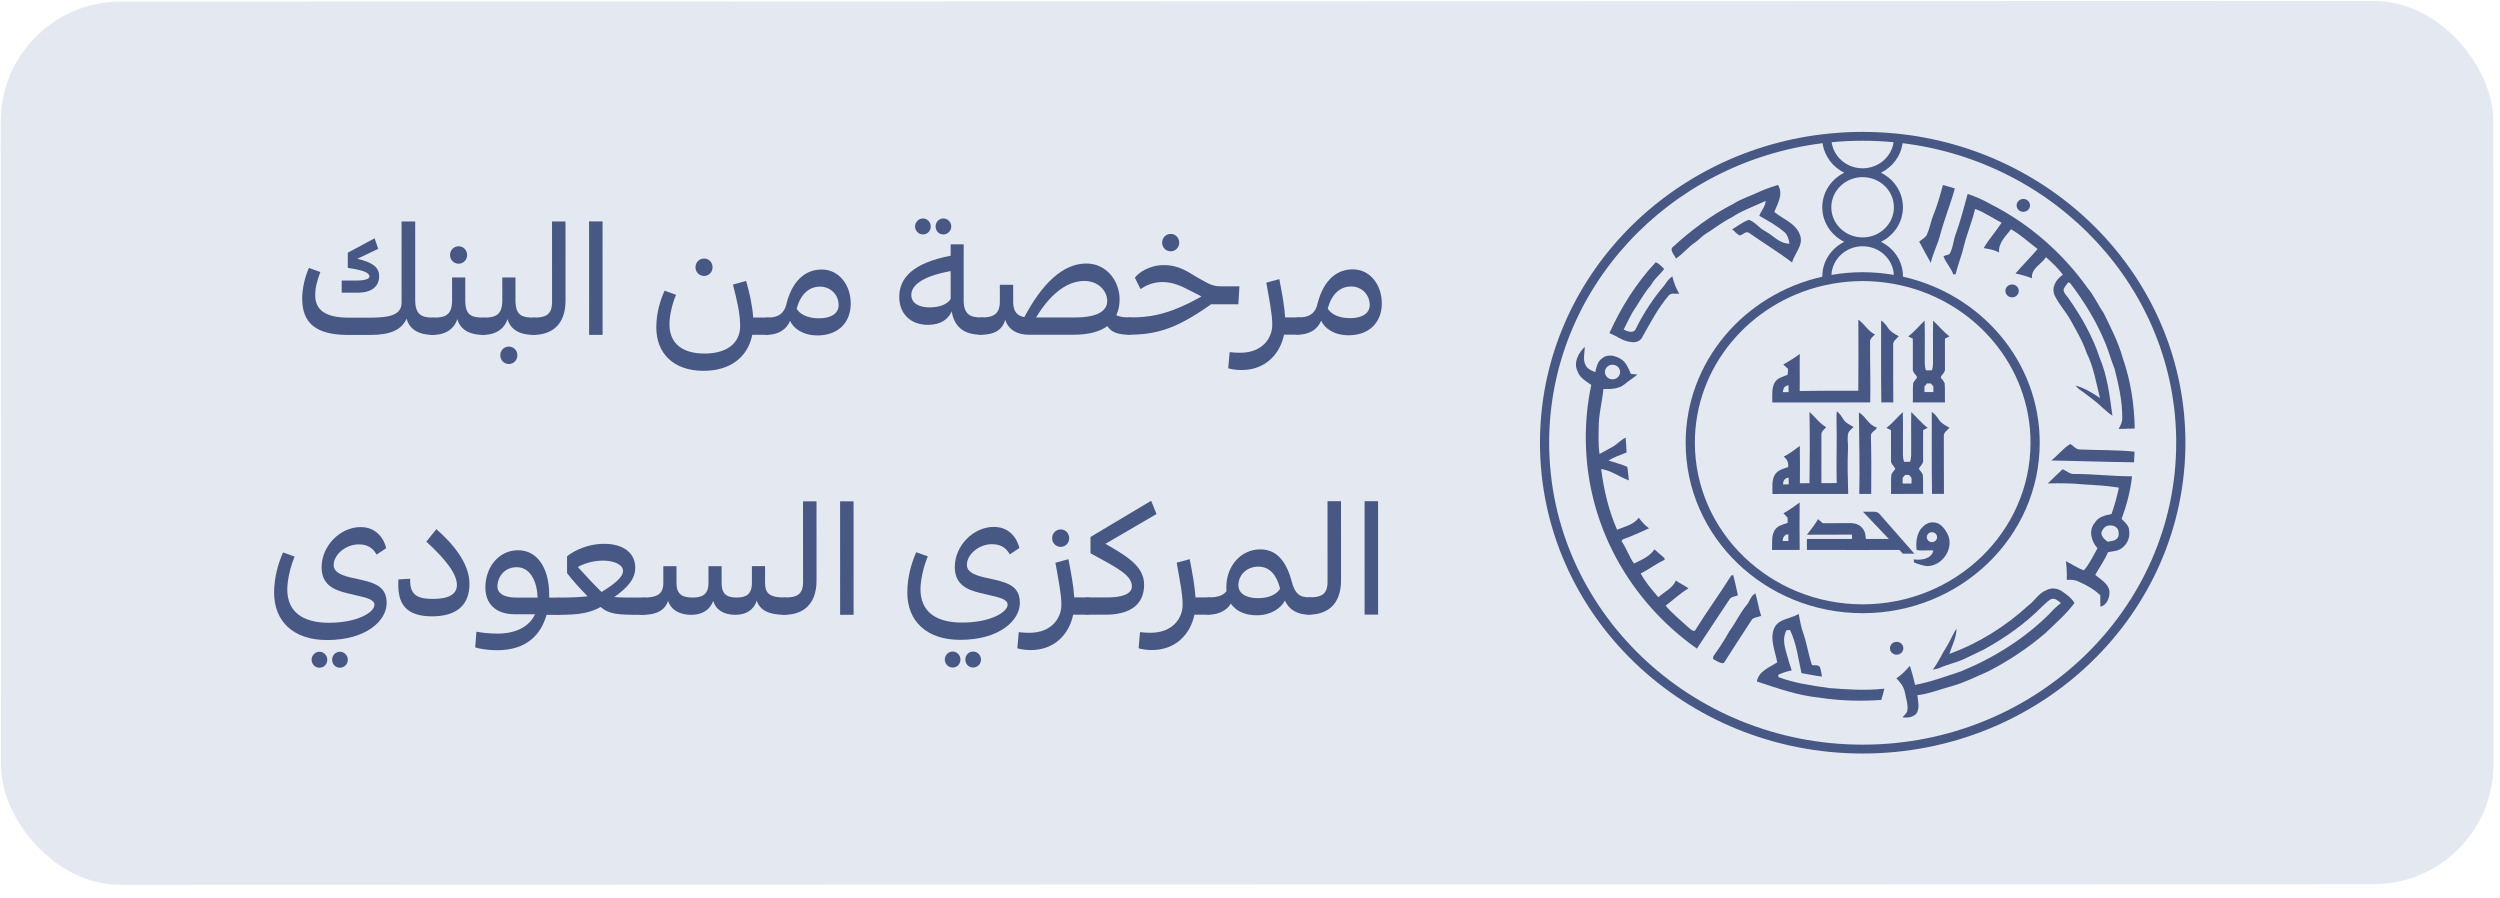 <svg xmlns="http://www.w3.org/2000/svg" width="167" height="60" viewBox="0 0 167 60" fill="none"><rect x="0.048" y="0.111" width="166.5" height="59" rx="8" transform="rotate(-0.018 0.048 0.111)" fill="#E4E8F1"></rect><path d="M28.962 21.218C28.198 21.218 27.737 21.058 27.736 20.043L27.735 14.795L26.824 14.795L26.825 20.214C26.826 21.069 25.967 21.219 24.731 21.219L23.307 21.22C21.799 21.22 21.055 20.75 21.055 19.713C21.055 19.222 21.18 18.751 21.4 18.174L20.636 17.896C20.343 18.57 20.186 19.307 20.186 19.938C20.187 21.541 21.046 22.375 23.266 22.374L24.753 22.373C26.062 22.373 26.826 22.041 27.161 21.282C27.35 22.02 28.009 22.372 28.91 22.372L29.088 22.34L29.14 21.25L28.962 21.218ZM25.327 18.451C25.327 17.842 24.866 17.521 23.871 17.286L25.264 16.623L25.023 15.918L23.233 16.88L23.233 17.896C24.28 18.045 24.678 18.216 24.678 18.472C24.678 18.654 24.291 18.74 23.861 18.74L22.825 18.74L22.825 19.552L23.904 19.552C24.794 19.552 25.328 19.156 25.327 18.451Z" fill="#475885"></path><path d="M30.639 17.616C30.963 17.616 31.204 17.348 31.204 17.038C31.204 16.718 30.963 16.451 30.638 16.451C30.303 16.451 30.062 16.718 30.062 17.039C30.063 17.349 30.304 17.616 30.639 17.616ZM32.315 21.217C31.477 21.217 31.079 21.057 31.079 20.041L31.079 18.535L30.199 18.535L30.2 20.063C30.2 21.068 29.718 21.218 28.964 21.218L28.786 21.25L28.745 22.34L28.923 22.372C29.761 22.372 30.347 21.965 30.546 21.314C30.755 22.04 31.394 22.371 32.274 22.371L32.452 22.339L32.493 21.249L32.315 21.217Z" fill="#475885"></path><path d="M35.67 21.216C34.832 21.216 34.434 21.056 34.434 20.041L34.433 18.534L33.553 18.534L33.554 20.062C33.554 21.067 33.073 21.216 32.319 21.217L32.141 21.249L32.099 22.339L32.277 22.371C33.115 22.371 33.701 21.965 33.9 21.312C34.109 22.039 34.748 22.37 35.628 22.37L35.806 22.338L35.848 21.248L35.67 21.216ZM33.995 23.151C33.66 23.151 33.419 23.418 33.419 23.728C33.419 24.049 33.66 24.316 33.995 24.316C34.32 24.316 34.56 24.048 34.56 23.728C34.56 23.418 34.319 23.151 33.995 23.151Z" fill="#475885"></path><path d="M36.875 14.792L36.877 20.189C36.877 21.055 36.406 21.215 35.673 21.216L35.495 21.248L35.453 22.338L35.631 22.37C36.846 22.37 37.778 21.707 37.777 20.082L37.776 14.792L36.875 14.792Z" fill="#475885"></path><path d="M40.254 22.369L40.251 14.791L39.351 14.791L39.353 22.369L40.254 22.369Z" fill="#475885"></path><path d="M47.034 18.433C47.358 18.433 47.599 18.166 47.599 17.856C47.599 17.536 47.358 17.268 47.033 17.269C46.698 17.269 46.458 17.536 46.458 17.857C46.458 18.166 46.699 18.434 47.034 18.433ZM50.312 21.211C50.26 20.399 50.071 19.576 49.84 18.764L48.961 19.01C49.233 20.057 49.443 20.966 49.443 21.767C49.444 22.954 48.522 23.616 47.067 23.617C45.611 23.617 44.721 22.976 44.72 21.651C44.72 21.042 44.929 20.219 45.16 19.695L44.395 19.418C44.123 20.006 43.84 20.882 43.841 21.876C43.841 23.607 44.994 24.772 46.994 24.771C48.774 24.771 49.957 23.862 50.25 22.366L51.245 22.365L51.423 22.322L51.464 21.254L51.286 21.211L50.312 21.211Z" fill="#475885"></path><path d="M54.89 18.004C53.728 18.004 52.87 18.838 52.503 20.42C52.294 21.104 51.771 21.211 51.289 21.211L51.111 21.243L51.069 22.333L51.247 22.365C51.949 22.365 52.535 22.034 52.776 21.435C52.996 21.927 53.625 22.407 54.609 22.407C55.981 22.407 56.829 21.551 56.828 20.279C56.828 19.018 56.032 18.003 54.89 18.004ZM54.724 21.263C53.865 21.264 53.404 20.943 53.216 20.623C53.456 19.714 54.001 19.147 54.776 19.147C55.488 19.147 56.022 19.692 56.022 20.387C56.022 20.91 55.551 21.263 54.724 21.263Z" fill="#475885"></path><path d="M61.65 15.661C61.953 15.661 62.173 15.426 62.173 15.126C62.173 14.838 61.943 14.592 61.65 14.592C61.367 14.592 61.126 14.838 61.126 15.127C61.126 15.426 61.367 15.661 61.65 15.661ZM63.022 15.661C63.304 15.66 63.545 15.425 63.545 15.126C63.545 14.837 63.304 14.592 63.021 14.592C62.718 14.592 62.498 14.838 62.498 15.126C62.498 15.426 62.718 15.661 63.022 15.661ZM65.589 21.207C64.866 21.207 64.374 21.057 64.374 20.063L64.373 16.323L63.504 16.323L63.504 17.082C60.98 17.564 60.069 18.568 60.07 19.84C60.07 20.973 60.845 21.7 61.987 21.699C62.866 21.699 63.337 21.314 63.578 20.801C63.725 21.774 64.333 22.361 65.547 22.361L65.725 22.318L65.767 21.239L65.589 21.207ZM62.102 20.534C61.4 20.535 60.876 20.267 60.876 19.701C60.876 19.103 61.525 18.472 63.504 18.108L63.505 19.968C63.337 20.256 62.877 20.534 62.102 20.534Z" fill="#475885"></path><path d="M75.461 21.204C75.021 21.204 74.749 21.15 74.571 21.054C74.717 20.744 74.79 20.392 74.79 19.996C74.79 18.788 73.931 17.602 72.57 17.603C70.988 17.603 69.617 18.95 68.424 21.184C67.973 21.099 67.68 20.843 67.68 20.169L67.68 19.026L66.789 19.026L66.79 20.148C66.79 21.014 66.308 21.206 65.586 21.207L65.408 21.239L65.366 22.329L65.544 22.361C66.413 22.361 66.968 22.04 67.146 21.356C67.366 22.04 67.963 22.36 68.717 22.36L71.723 22.359C72.728 22.359 73.472 22.155 73.974 21.781C74.194 22.145 74.603 22.358 75.409 22.358L75.587 22.326L75.639 21.236L75.461 21.204ZM69.209 21.206C70.015 19.869 71.125 18.768 72.434 18.768C73.397 18.767 73.963 19.462 73.963 20.103C73.963 20.873 73.094 21.204 71.869 21.205L69.209 21.206Z" fill="#475885"></path><path d="M78.207 16.789C78.532 16.789 78.772 16.521 78.772 16.211C78.772 15.891 78.531 15.624 78.207 15.624C77.871 15.624 77.631 15.891 77.631 16.212C77.631 16.522 77.872 16.789 78.207 16.789ZM81.663 19.128C81.056 19.128 80.878 19.054 79.977 18.53C79.37 18.178 78.773 17.708 77.746 17.708C76.783 17.708 76.05 18.211 75.809 18.553L76.187 19.312C76.469 19.119 76.951 18.841 77.653 18.841C78.417 18.841 79.014 19.161 79.632 19.482C79.873 19.61 80.082 19.717 80.26 19.802C77.978 21.096 76.669 21.203 75.465 21.204L75.287 21.236L75.245 22.326L75.423 22.358C77.182 22.357 78.565 21.994 80.899 20.326L82.722 20.325L82.794 19.128L81.663 19.128Z" fill="#475885"></path><path d="M85.846 21.2C85.804 20.474 85.647 19.608 85.458 18.646L84.589 18.882C84.788 20.036 84.987 20.944 84.987 21.703C84.988 22.558 84.349 23.563 82.852 23.563C82.611 23.563 82.38 23.553 82.14 23.521L82.046 24.6C82.203 24.654 82.559 24.718 82.946 24.718C84.486 24.717 85.501 23.691 85.773 22.355L86.716 22.354L86.894 22.312L86.945 21.243L86.767 21.2L85.846 21.2Z" fill="#475885"></path><path d="M90.366 17.993C89.204 17.993 88.346 18.827 87.98 20.409C87.77 21.093 87.247 21.2 86.765 21.2L86.587 21.232L86.546 22.322L86.724 22.354C87.425 22.354 88.011 22.023 88.252 21.424C88.472 21.916 89.101 22.396 90.085 22.396C91.457 22.396 92.305 21.54 92.305 20.269C92.304 19.007 91.508 17.992 90.366 17.993ZM90.2 21.253C89.341 21.253 88.88 20.932 88.692 20.612C88.932 19.703 89.477 19.137 90.252 19.136C90.964 19.136 91.498 19.681 91.498 20.376C91.498 20.899 91.027 21.252 90.2 21.253Z" fill="#475885"></path><path d="M24.09 35.209C22.739 35.21 21.483 36.45 21.483 37.893C21.483 39.026 22.258 39.399 23.138 39.613L23.944 39.805C24.5 39.933 25.013 40.061 25.013 40.403C25.013 40.895 23.893 41.601 21.966 41.601C20.227 41.602 19.19 40.875 19.19 39.368C19.19 38.781 19.389 37.872 19.681 37.177L18.907 36.9C18.582 37.637 18.31 38.578 18.31 39.593C18.311 41.495 19.589 42.756 21.84 42.755C24.521 42.755 25.83 41.418 25.829 40.296C25.829 39.302 25.232 38.982 24.143 38.736L23.42 38.576C22.677 38.395 22.289 38.17 22.289 37.743C22.289 37.048 23.095 36.364 23.964 36.364C24.697 36.363 24.98 36.748 25.158 37.047L25.797 36.62C25.682 36.096 25.221 35.209 24.09 35.209ZM21.338 44.605C21.642 44.604 21.862 44.369 21.862 44.07C21.862 43.781 21.631 43.536 21.338 43.536C21.055 43.536 20.814 43.782 20.815 44.07C20.815 44.37 21.056 44.605 21.338 44.605ZM22.71 44.604C22.993 44.604 23.234 44.369 23.234 44.07C23.233 43.781 22.993 43.535 22.71 43.535C22.406 43.535 22.186 43.781 22.186 44.07C22.186 44.369 22.407 44.604 22.71 44.604Z" fill="#475885"></path><path d="M28.858 41.172C30.565 41.171 31.36 40.369 31.36 39.001C31.359 37.59 30.207 36.276 29.149 35.347L28.479 36.181C29.799 37.388 30.522 38.349 30.522 39.076C30.522 39.675 30.009 40.006 28.941 40.007C27.967 40.007 27.349 39.815 27.401 38.66L26.616 38.703C26.543 39.975 26.795 41.172 28.858 41.172Z" fill="#475885"></path><path d="M36.685 39.919L36.685 39.694C36.684 38.027 35.94 36.755 34.61 36.756C33.322 36.756 32.422 37.879 32.422 39.257C32.423 40.262 33.051 41.031 34.371 41.031L35.742 41.031C35.429 41.715 34.654 42.324 33.24 42.324C32.622 42.325 32.109 42.25 31.826 42.197L31.743 43.244C31.994 43.33 32.57 43.436 33.209 43.436C35.167 43.435 36.141 42.398 36.507 41.073L37.292 41.073L37.47 40.966L37.512 40.015L37.334 39.919L36.685 39.919ZM33.229 39.172C33.228 38.584 33.658 37.889 34.516 37.889C35.532 37.888 35.899 39.064 35.91 39.919L34.486 39.919C33.69 39.92 33.229 39.653 33.229 39.172Z" fill="#475885"></path><path d="M42.76 39.917C41.953 39.917 41.409 39.917 41.032 39.885C41.88 39.276 42.435 38.709 42.435 37.918C42.434 36.956 41.659 36.326 40.361 36.327C39.02 36.327 38.057 37.001 37.879 37.161L37.879 38.283C38.152 38.657 38.749 39.33 39.252 39.832C38.791 39.886 38.194 39.918 37.335 39.919L37.157 39.951L37.116 41.041L37.294 41.073C38.728 41.072 39.42 40.933 40.121 40.548C40.666 41.018 41.231 41.072 42.729 41.071L42.949 41.071L43.127 41.039L43.168 39.949L42.99 39.917L42.76 39.917ZM38.602 37.877C38.968 37.663 39.596 37.449 40.277 37.449C41.063 37.449 41.618 37.737 41.618 38.132C41.618 38.56 41.063 38.998 40.184 39.544C39.796 39.18 39.031 38.358 38.602 37.877Z" fill="#475885"></path><path d="M52.436 39.914C51.483 39.914 51.106 39.69 51.106 38.952L51.106 37.819L50.226 37.82L50.227 38.953C50.227 39.743 49.776 39.915 49.221 39.915C48.614 39.915 48.206 39.744 48.205 38.953L48.205 37.82L47.325 37.821L47.326 38.953C47.326 39.744 46.865 39.916 46.279 39.916C45.63 39.916 45.19 39.745 45.19 38.954L45.189 37.821L44.309 37.822L44.31 38.955C44.31 39.745 43.807 39.916 42.991 39.917L42.813 39.949L42.771 41.039L42.949 41.071C43.86 41.071 44.426 40.761 44.624 40.141C44.844 40.771 45.431 41.07 46.175 41.07C46.866 41.07 47.421 40.77 47.64 40.14C47.829 40.749 48.342 41.069 49.128 41.069C49.808 41.069 50.342 40.77 50.551 40.128C50.751 40.748 51.348 41.068 52.384 41.068L52.562 41.036L52.614 39.946L52.436 39.914Z" fill="#475885"></path><path d="M53.642 33.49L53.644 38.888C53.644 39.753 53.173 39.914 52.44 39.914L52.262 39.946L52.221 41.036L52.398 41.068C53.613 41.068 54.545 40.405 54.545 38.78L54.543 33.49L53.642 33.49Z" fill="#475885"></path><path d="M57.021 41.067L57.019 33.489L56.118 33.489L56.12 41.067L57.021 41.067Z" fill="#475885"></path><path d="M66.387 35.196C65.036 35.197 63.78 36.437 63.78 37.88C63.781 39.013 64.555 39.386 65.435 39.6L66.242 39.792C66.797 39.92 67.31 40.048 67.31 40.39C67.31 40.882 66.19 41.588 64.263 41.588C62.525 41.589 61.488 40.862 61.487 39.355C61.487 38.767 61.686 37.859 61.979 37.164L61.204 36.887C60.879 37.624 60.607 38.565 60.608 39.58C60.608 41.482 61.886 42.743 64.138 42.742C66.819 42.742 68.127 41.405 68.127 40.283C68.126 39.289 67.529 38.969 66.44 38.723L65.718 38.563C64.974 38.382 64.587 38.157 64.587 37.73C64.586 37.035 65.392 36.351 66.262 36.351C66.995 36.35 67.278 36.735 67.456 37.034L68.094 36.607C67.979 36.083 67.518 35.196 66.387 35.196ZM63.636 44.592C63.939 44.592 64.159 44.356 64.159 44.057C64.159 43.769 63.928 43.523 63.635 43.523C63.352 43.523 63.112 43.769 63.112 44.057C63.112 44.357 63.353 44.592 63.636 44.592ZM65.007 44.591C65.29 44.591 65.531 44.356 65.531 44.057C65.531 43.768 65.29 43.522 65.007 43.522C64.703 43.523 64.484 43.768 64.484 44.057C64.484 44.356 64.704 44.591 65.007 44.591Z" fill="#475885"></path><path d="M70.858 36.531C71.182 36.531 71.423 36.264 71.423 35.954C71.423 35.633 71.182 35.366 70.857 35.366C70.522 35.366 70.281 35.633 70.282 35.954C70.282 36.264 70.523 36.531 70.858 36.531ZM71.759 39.908C71.717 39.181 71.56 38.316 71.371 37.354L70.502 37.589C70.701 38.743 70.901 39.652 70.901 40.41C70.901 41.266 70.263 42.27 68.765 42.271C68.524 42.271 68.294 42.26 68.053 42.228L67.959 43.308C68.116 43.361 68.472 43.425 68.86 43.425C70.399 43.425 71.415 42.398 71.686 41.062L72.629 41.062L72.807 41.019L72.859 39.95L72.681 39.908L71.759 39.908Z" fill="#475885"></path><path d="M77.253 34.338L76.897 33.451L72.845 35.868L72.845 36.958C74.626 37.93 75.61 38.421 75.611 39.169C75.611 39.693 74.909 39.907 74.008 39.907L72.678 39.908L72.501 39.94L72.459 41.03L72.637 41.062L73.841 41.062C75.496 41.061 76.428 40.387 76.427 39.051C76.427 37.812 75.233 37.128 73.84 36.327L77.253 34.338Z" fill="#475885"></path><path d="M79.859 39.906C79.817 39.179 79.659 38.313 79.471 37.351L78.602 37.587C78.801 38.741 79 39.649 79 40.408C79.001 41.263 78.362 42.268 76.865 42.268C76.624 42.268 76.393 42.258 76.153 42.226L76.059 43.305C76.216 43.359 76.572 43.423 76.959 43.422C78.499 43.422 79.514 42.396 79.786 41.06L80.728 41.059L80.906 41.017L80.959 39.948L80.78 39.905L79.859 39.906Z" fill="#475885"></path><path d="M87.48 39.903C86.799 39.903 86.496 39.658 86.275 38.803C85.898 37.403 85.207 36.697 84.191 36.698C82.861 36.698 81.919 37.842 81.919 39.221C81.919 39.317 81.919 39.403 81.93 39.488C81.72 39.787 81.302 39.905 80.778 39.905L80.6 39.937L80.558 41.027L80.736 41.059C81.375 41.059 81.941 40.792 82.223 40.322C82.558 40.813 83.145 41.102 83.951 41.101C84.915 41.101 85.564 40.62 85.836 40.117C86.098 40.737 86.685 41.058 87.428 41.057L87.606 41.025L87.658 39.935L87.48 39.903ZM84.035 39.958C83.187 39.958 82.726 39.605 82.725 39.103C82.725 38.387 83.301 37.852 84.055 37.852C84.83 37.852 85.291 38.429 85.511 39.327C85.323 39.637 84.873 39.957 84.035 39.958Z" fill="#475885"></path><path d="M88.679 33.48L88.68 38.877C88.681 39.742 88.21 39.903 87.476 39.903L87.298 39.935L87.257 41.025L87.435 41.057C88.65 41.057 89.581 40.394 89.581 38.77L89.579 33.479L88.679 33.48Z" fill="#475885"></path><path d="M92.057 41.056L92.055 33.478L91.154 33.479L91.156 41.056L92.057 41.056Z" fill="#475885"></path><g clip-path="url(#clip0_8751_3771)"><ellipse cx="124.429" cy="29.607" rx="23.879" ry="22.965" transform="rotate(-0.018 124.429 29.607)" fill="#E4E8F1"></ellipse><path d="M119.462 36.139L119.082 36.139C119.094 35.668 119.462 35.69 119.462 35.69L119.462 36.139ZM120.217 33.566C119.867 33.823 119.516 34.078 119.133 34.286C119.223 34.385 119.32 34.485 119.413 34.584C119.413 34.697 119.414 34.812 119.416 34.927C119.108 35.038 118.736 35.111 118.556 35.404C118.308 35.806 118.396 36.292 118.372 36.737C118.988 36.738 119.603 36.741 120.219 36.735C120.214 35.678 120.199 34.622 120.217 33.566Z" fill="#475885"></path><path d="M129.054 36.213C128.865 36.213 128.711 36.065 128.711 35.882C128.711 35.7 128.864 35.552 129.054 35.552C129.244 35.552 129.397 35.7 129.397 35.882C129.397 36.065 129.244 36.213 129.054 36.213ZM130.075 35.63C129.883 35.282 129.587 34.886 129.131 34.894C128.782 34.867 128.497 35.11 128.292 35.352C128.028 35.764 127.968 36.266 128.034 36.737C128.389 36.818 128.781 36.725 129.15 36.778C129.019 37.349 128.338 37.433 127.833 37.369C127.84 37.42 127.854 37.523 127.862 37.573C128.138 37.683 128.423 37.779 128.722 37.817C129.799 37.822 130.585 36.539 130.075 35.63Z" fill="#475885"></path><path d="M125.222 34.186L124.448 34.186L126.174 36.001L124.635 36.001L124.635 35.985C124.636 35.918 124.628 35.853 124.616 35.79C124.618 35.808 124.62 35.825 124.62 35.843L124.61 35.772C124.612 35.778 124.614 35.784 124.616 35.79C124.611 35.764 124.611 35.741 124.607 35.717C124.544 35.287 124.167 34.958 123.706 34.95C123.702 34.947 123.696 34.947 123.69 34.947L121.756 34.948C121.654 34.858 121.549 34.765 121.447 34.678C121.232 35.047 120.966 35.386 120.7 35.722C120.872 35.72 121.097 35.718 121.351 35.716C121.484 35.716 121.621 35.714 121.77 35.714L123.715 35.713L123.715 36.001L120.7 36.002L120.7 36.737L121.258 36.736C122.938 36.745 125.14 36.734 126.876 36.736L127.111 36.987L127.88 36.986L125.55 34.332C125.467 34.239 125.346 34.186 125.222 34.186Z" fill="#475885"></path><path d="M129.149 26.191L128.553 26.191L128.553 25.814L128.717 25.616L128.985 25.616L129.149 25.814L129.149 26.191ZM129.904 25.608C129.851 25.453 129.718 25.343 129.635 25.205C129.724 25.008 129.953 24.866 129.925 24.627C129.924 24.505 129.923 24.383 129.922 24.262C129.927 23.832 129.918 23.402 129.921 22.972C129.922 22.854 129.922 22.736 129.925 22.619C129.959 22.602 130.007 22.578 130.057 22.554C130.089 22.538 130.12 22.524 130.15 22.509C130.157 22.505 130.165 22.502 130.171 22.498C130.193 22.487 130.214 22.477 130.23 22.47C130.123 22.391 130.022 22.305 129.926 22.215C129.841 22.138 129.76 22.056 129.68 21.974C129.624 21.915 129.567 21.856 129.51 21.796C129.468 21.752 129.426 21.708 129.383 21.665C129.301 21.579 129.218 21.494 129.131 21.414C129.127 21.741 129.124 22.069 129.122 22.398C129.123 22.589 129.124 22.781 129.124 22.973C129.125 23.229 129.126 23.486 129.125 23.742C129.119 23.919 129.133 24.114 129.125 24.306C129.119 24.457 129.1 24.605 129.045 24.738C129.02 24.739 128.99 24.739 128.958 24.739L128.954 24.739C128.92 24.738 128.884 24.737 128.851 24.737L128.851 24.739C128.755 24.739 128.675 24.739 128.656 24.738C128.601 24.605 128.582 24.457 128.575 24.306C128.567 24.115 128.581 23.919 128.575 23.742C128.574 23.486 128.575 23.229 128.576 22.973C128.576 22.781 128.576 22.589 128.577 22.398C128.575 22.07 128.571 21.741 128.568 21.414C128.481 21.495 128.398 21.579 128.315 21.665C128.273 21.708 128.231 21.752 128.189 21.797C128.132 21.856 128.075 21.916 128.019 21.974C127.939 22.057 127.858 22.138 127.773 22.216C127.677 22.306 127.576 22.392 127.469 22.471C127.485 22.478 127.506 22.488 127.528 22.499C127.535 22.503 127.542 22.506 127.549 22.51C127.58 22.524 127.611 22.539 127.642 22.555C127.692 22.579 127.74 22.602 127.774 22.619C127.777 22.736 127.778 22.854 127.779 22.973C127.782 23.403 127.774 23.833 127.778 24.263C127.778 24.384 127.776 24.506 127.775 24.627C127.748 24.866 127.976 25.009 128.066 25.205C127.983 25.343 127.85 25.453 127.797 25.608C127.761 26.032 127.799 26.457 127.775 26.881L129.927 26.881C129.903 26.457 129.939 26.032 129.904 25.608Z" fill="#475885"></path><path d="M126.464 23.057C126.427 22.79 126.688 22.639 126.84 22.457C126.558 22.312 126.269 22.148 126.1 21.88C125.986 21.692 125.841 21.528 125.658 21.404C125.667 23.23 125.643 25.056 125.673 26.881L126.472 26.881C126.471 25.606 126.459 24.331 126.464 23.057Z" fill="#475885"></path><path d="M119.098 26.141C119.1 26.138 119.102 26.133 119.103 26.129C119.145 25.725 119.478 25.744 119.478 25.744L119.478 26.193L119.098 26.193C119.099 26.174 119.101 26.158 119.102 26.141C119.102 26.141 119.1 26.141 119.098 26.141ZM124.931 26.882C124.959 25.596 124.914 24.146 124.922 22.876C124.885 22.636 125.095 22.493 125.249 22.345C124.777 22.122 124.551 21.642 124.137 21.354C124.145 22.935 124.149 24.518 124.134 26.101C122.827 26.094 121.522 26.099 120.218 26.119C120.235 25.293 120.206 24.467 120.227 23.64C119.881 23.91 119.499 24.128 119.123 24.351C119.227 24.45 119.334 24.547 119.444 24.642C119.438 24.771 119.43 24.901 119.417 25.03C119.132 25.156 118.788 25.225 118.595 25.487C118.329 25.837 118.39 26.431 118.392 26.884" fill="#475885"></path><path d="M127.691 32.302L127.094 32.302L127.094 31.924L127.258 31.727L127.526 31.727L127.691 31.924L127.691 32.302ZM128.446 31.718C128.392 31.564 128.259 31.454 128.177 31.316C128.266 31.119 128.494 30.977 128.466 30.738C128.466 30.616 128.464 30.494 128.463 30.373C128.468 29.943 128.46 29.513 128.462 29.083C128.463 28.965 128.463 28.847 128.466 28.729C128.5 28.713 128.549 28.689 128.598 28.665C128.63 28.65 128.662 28.634 128.691 28.62C128.698 28.616 128.706 28.613 128.713 28.61C128.734 28.599 128.755 28.589 128.772 28.581C128.664 28.503 128.564 28.416 128.467 28.327C128.383 28.249 128.302 28.167 128.222 28.085C128.165 28.026 128.108 27.966 128.052 27.907C128.009 27.863 127.967 27.819 127.925 27.775C127.842 27.691 127.759 27.606 127.672 27.525C127.669 27.852 127.666 28.181 127.663 28.508C127.664 28.7 127.665 28.892 127.666 29.083C127.666 29.34 127.667 29.597 127.667 29.854C127.661 30.03 127.674 30.226 127.666 30.416C127.66 30.567 127.641 30.716 127.586 30.849C127.562 30.85 127.532 30.85 127.5 30.85L127.495 30.85C127.461 30.849 127.426 30.849 127.392 30.848L127.392 30.85C127.296 30.85 127.216 30.85 127.197 30.849C127.142 30.716 127.123 30.567 127.116 30.416C127.109 30.226 127.122 30.03 127.116 29.854C127.115 29.597 127.116 29.34 127.117 29.083C127.118 28.892 127.117 28.7 127.119 28.508C127.116 28.181 127.113 27.853 127.11 27.525C127.023 27.606 126.94 27.691 126.856 27.776C126.814 27.82 126.772 27.863 126.73 27.907C126.674 27.967 126.617 28.026 126.56 28.085C126.48 28.168 126.399 28.25 126.315 28.328C126.218 28.417 126.118 28.503 126.01 28.582C126.027 28.59 126.048 28.6 126.069 28.61C126.077 28.613 126.083 28.617 126.091 28.621C126.121 28.635 126.152 28.65 126.183 28.666C126.233 28.69 126.281 28.714 126.316 28.73C126.319 28.848 126.319 28.965 126.32 29.083C126.323 29.513 126.315 29.943 126.319 30.373C126.319 30.495 126.317 30.617 126.317 30.739C126.289 30.978 126.518 31.12 126.607 31.317C126.525 31.454 126.391 31.565 126.338 31.719C126.303 32.144 126.34 32.569 126.316 32.993L128.469 32.992C128.444 32.568 128.481 32.143 128.446 31.718Z" fill="#475885"></path><path d="M124.978 29.149C124.951 28.929 125.156 28.805 125.306 28.683C125.324 28.651 125.359 28.587 125.378 28.556C124.811 28.41 124.647 27.808 124.174 27.553C124.186 29.367 124.241 31.18 124.199 32.995L124.997 32.994C125.008 31.713 125.01 30.431 124.978 29.149Z" fill="#475885"></path><path d="M129.848 29.168C129.811 28.901 130.073 28.75 130.225 28.568C129.943 28.424 129.653 28.26 129.485 27.99C129.371 27.804 129.226 27.64 129.043 27.516C129.051 29.341 129.028 31.168 129.058 32.992L129.857 32.992C129.856 31.717 129.844 30.443 129.848 29.168Z" fill="#475885"></path><path d="M119.484 32.359L119.104 32.359C119.116 31.888 119.484 31.91 119.484 31.91L119.484 32.359ZM123.131 27.997C123.014 27.8 122.877 27.617 122.701 27.467C122.682 27.642 122.672 27.817 122.679 27.992C122.717 29.418 122.657 30.843 122.69 32.269C122.35 32.269 122.008 32.28 121.67 32.276C121.679 31.207 121.659 30.137 121.669 29.067C121.633 28.836 121.856 28.696 121.99 28.537C121.537 28.28 121.254 27.85 120.872 27.517C120.905 29.102 120.899 30.69 120.873 32.276C120.659 32.278 120.445 32.281 120.233 32.284C120.239 31.451 120.239 30.62 120.228 29.788C119.881 30.048 119.533 30.303 119.15 30.511C119.397 30.672 119.478 30.921 119.449 31.2C119.139 31.308 118.782 31.389 118.589 31.672C118.324 32.065 118.409 32.553 118.4 32.997L123.384 32.995C123.409 32.995 123.434 32.995 123.46 32.995C123.435 31.984 123.397 30.972 123.447 29.959C123.465 29.607 123.37 29.247 123.475 28.901C123.553 28.749 123.699 28.647 123.817 28.524C123.572 28.372 123.277 28.253 123.131 27.997Z" fill="#475885"></path><path d="M107.508 22.256C108.28 20.538 109.299 18.914 110.6 17.519C110.833 17.603 110.992 17.802 111.168 17.963C110.898 18.338 110.51 18.621 110.293 19.034C109.799 19.601 109.458 20.268 109.039 20.884C108.835 21.256 108.645 21.637 108.461 22.019C108.702 22.136 109.112 22.302 109.266 21.981C109.78 20.928 110.432 19.941 111.194 19.04C111.343 18.831 111.482 18.604 111.715 18.469C111.808 18.872 111.962 19.261 112.172 19.62C111.948 19.65 111.668 19.547 111.49 19.715C110.76 20.563 110.253 21.554 109.707 22.515C109.582 22.8 109.239 22.909 108.942 22.842C108.405 22.803 107.996 22.432 107.508 22.256Z" fill="#475885"></path><path d="M117.649 12.755C118.01 12.589 118.394 12.481 118.77 12.351C119.14 12.949 118.761 13.591 118.523 14.155C119.104 14.647 119.95 14.908 120.229 15.67C120.511 16.352 119.881 16.913 119.708 17.534C118.794 16.829 117.8 16.235 116.855 15.569C116.647 15.394 116.422 15.689 116.21 15.73C116.023 15.623 115.871 15.472 115.728 15.321C115.7 15.335 115.641 15.363 115.613 15.378C116.015 15.146 116.379 14.843 116.825 14.684C117.256 14.826 117.507 15.241 117.91 15.437C118.441 15.724 118.88 16.291 119.54 16.273C119.491 16.013 119.431 15.737 119.235 15.538C118.723 15.086 118.116 14.754 117.521 14.416C117.644 14.076 117.929 13.8 117.945 13.42C117.187 13.781 116.377 14.051 115.68 14.52C115.044 14.833 114.501 15.28 113.901 15.645C113.665 15.805 113.48 16.023 113.247 16.186C112.772 16.5 112.424 16.955 111.956 17.276C111.869 17.047 111.581 16.8 111.684 16.557C112.914 15.422 114.267 14.393 115.776 13.622C116.358 13.251 117.031 13.057 117.649 12.755Z" fill="#475885"></path><path d="M116.673 40.422C116.892 40.181 116.943 39.778 117.264 39.642C117.413 40.137 117.478 40.653 117.647 41.145C117.446 41.216 117.214 41.234 117.044 41.363C116.416 42.337 115.772 43.305 115.156 44.286C114.934 44.349 114.717 44.159 114.521 44.074C114.333 43.995 114.477 43.795 114.552 43.689C114.911 43.21 115.215 42.699 115.513 42.184C115.928 41.614 116.219 40.969 116.673 40.422Z" fill="#475885"></path><path d="M107.715 24.362C107.995 24.362 108.222 24.58 108.223 24.85C108.223 25.12 107.995 25.339 107.715 25.339C107.435 25.339 107.208 25.12 107.208 24.85C107.208 24.581 107.435 24.362 107.715 24.362ZM115.781 38.419C115.748 38.424 115.682 38.436 115.649 38.441C114.866 39.688 113.993 40.882 113.218 42.135C113.037 42.165 112.916 42.021 112.795 41.921C112.274 41.443 111.722 40.994 111.264 40.458C111.777 40.074 112.237 39.628 112.793 39.3C112.523 39.108 112.217 38.969 111.946 38.781C111.731 39.294 111.174 39.536 110.776 39.896C110.351 39.39 109.901 38.889 109.601 38.303C110.154 38.037 110.63 37.65 111.192 37.401C111.192 37.372 111.189 37.312 111.188 37.283C110.968 37.081 110.734 36.899 110.518 36.696C110.204 37.171 109.653 37.4 109.151 37.642C108.81 37.173 108.653 36.608 108.311 36.141C108.338 36.11 108.392 36.051 108.42 36.021C109.016 35.82 109.58 35.543 110.156 35.291C109.887 35.092 109.66 34.853 109.473 34.582C109.138 35.045 108.53 35.177 108.019 35.384C107.456 34.091 107.13 32.717 106.959 31.326C107.636 31.441 108.183 31.853 108.808 32.094C108.771 31.791 108.758 31.486 108.701 31.187C108.305 31.006 107.861 30.904 107.446 30.76C107.821 30.529 108.246 30.397 108.653 30.229C108.643 29.897 108.626 29.566 108.589 29.235C108.263 29.388 108.038 29.672 107.726 29.844C107.433 30.007 107.14 30.167 106.847 30.328C106.764 29.75 106.78 29.166 106.793 28.583C106.784 27.706 107.024 26.854 107.11 25.985C107.593 25.993 108.121 25.994 108.512 25.674C108.785 25.437 109.104 25.258 109.378 25.021C109.233 25.004 109.089 24.989 108.946 24.978C108.771 24.614 108.638 24.183 108.253 23.972C108.009 23.815 107.681 23.714 107.389 23.765C107.254 23.788 107.126 23.841 107.019 23.942C106.703 24.147 106.646 24.534 106.56 24.862C106.543 24.854 106.525 24.847 106.508 24.839C106.285 24.74 106.043 24.641 105.932 24.415C105.705 24.03 105.867 23.581 105.861 23.168C105.442 23.576 105.106 24.198 105.365 24.771C105.505 25.215 105.929 25.457 106.297 25.713C106.056 26.85 105.93 28.028 105.93 29.234C105.932 35.021 108.854 40.149 113.353 43.329L113.441 43.196C113.456 43.178 113.47 43.158 113.481 43.135C113.532 43.056 113.584 42.978 113.635 42.899C114.26 41.937 114.909 40.99 115.535 40.028C115.655 39.85 115.903 39.85 116.09 39.769C116.004 39.315 115.893 38.867 115.781 38.419Z" fill="#475885"></path><path d="M140.462 35.391C140.223 35.701 140.535 36.026 140.805 36.187C140.995 36.129 141.237 36.154 141.384 36C141.574 35.86 141.544 35.595 141.493 35.399C141.307 34.996 140.654 34.994 140.462 35.391ZM136.792 32.293C137.115 31.971 137.452 31.661 137.783 31.343C138.045 31.451 138.26 31.686 138.573 31.661C139.857 31.659 141.134 31.821 142.419 31.816C142.316 32.79 142.062 33.741 141.723 34.663C141.941 34.886 142.227 35.111 142.227 35.446C142.293 35.866 142.131 36.302 141.79 36.573C141.53 36.817 141.148 36.818 140.814 36.886C140.594 37.422 140.241 37.894 139.961 38.401C140.324 38.715 140.833 38.974 140.91 39.484C140.943 39.889 140.761 40.416 140.309 40.527C140.293 40.274 140.305 40.02 140.301 39.766C139.895 39.362 139.374 39.085 138.85 38.851C138.605 38.725 138.325 38.728 138.058 38.729C138.073 38.313 138.061 37.897 137.999 37.485C138.405 37.681 138.772 37.953 139.206 38.096C139.579 37.66 139.832 37.125 140.11 36.624C139.695 36.161 139.493 35.412 139.944 34.905C140.17 34.521 140.638 34.419 141.051 34.335C141.253 33.758 141.416 33.171 141.542 32.574C140.764 32.444 139.977 32.404 139.191 32.36C138.394 32.273 137.592 32.275 136.792 32.293Z" fill="#475885"></path><path d="M118.535 41.923C118.841 41.317 119.623 41.338 120.151 41.009C120.241 41.438 120.3 41.876 120.455 42.289C120.699 42.987 120.8 43.722 121.037 44.421C121.199 44.473 121.461 44.384 121.566 44.557C121.648 44.761 121.664 44.982 121.711 45.196C121.249 45.147 120.798 45.035 120.34 44.966C120.119 43.998 120.013 42.988 119.571 42.083C119.512 42.087 119.397 42.096 119.34 42.1C119.025 42.648 119.231 43.265 119.391 43.823C119.484 44.144 119.571 44.467 119.685 44.781C119.376 44.844 119.08 44.943 118.793 45.069C118.793 45.109 118.793 45.191 118.793 45.231C119.882 45.635 121.044 45.802 122.193 45.962C123.417 46.059 124.65 46.142 125.876 46.002C125.82 46.257 125.746 46.508 125.665 46.757C124.283 46.849 122.888 46.815 121.521 46.601C120.079 46.459 118.719 45.969 117.359 45.522C117.475 44.843 118.189 44.58 118.719 44.25C118.59 43.489 118.186 42.682 118.535 41.923Z" fill="#475885"></path><path d="M137.026 30.758C137.472 30.414 137.808 29.953 138.296 29.658C138.497 29.768 138.637 29.995 138.88 30.024C140.115 30.075 141.358 30.049 142.589 30.169C142.58 30.407 142.566 30.644 142.553 30.882C140.71 30.861 138.867 30.791 137.026 30.758Z" fill="#475885"></path><path d="M136.688 39.429C137.048 39.217 137.508 39.304 137.821 39.556C138.109 39.754 138.4 39.974 138.575 40.281C138.015 41.035 137.289 41.656 136.613 42.309C135.455 43.299 134.172 44.149 132.808 44.852C132.005 45.194 131.23 45.604 130.381 45.834C129.616 46.037 128.877 46.347 128.083 46.438C128.115 46.85 128.268 47.321 127.999 47.69C127.761 47.916 127.403 47.967 127.085 47.914C127.2 47.792 127.331 47.673 127.403 47.52C127.485 47.064 127.312 46.617 127.227 46.173C127.148 45.834 126.919 45.556 126.679 45.309C127.033 45.089 127.306 44.778 127.584 44.477C127.706 44.9 127.838 45.32 127.924 45.751C128.981 45.556 129.982 45.177 130.998 44.845C133.213 43.933 135.274 42.644 136.944 40.961C137.162 40.715 137.402 40.485 137.669 40.285C137.482 40.137 137.255 39.908 136.989 40.029C136.764 40.165 136.591 40.367 136.393 40.535C135.269 41.672 133.939 42.607 132.527 43.387C132.09 43.59 131.655 43.8 131.223 44.011C130.683 44.268 130.084 44.376 129.544 44.629C129.403 44.685 129.25 44.7 129.106 44.73C129.486 44.252 129.71 43.686 130.046 43.18C130.284 42.795 130.443 42.366 130.698 41.988C130.693 42.584 130.392 43.118 130.222 43.677C132.183 42.969 133.971 41.838 135.488 40.451C135.92 40.143 136.168 39.627 136.688 39.429Z" fill="#475885"></path><path d="M127.144 43.303C127.144 43.065 126.943 42.873 126.697 42.873C126.449 42.873 126.249 43.066 126.249 43.304C126.249 43.542 126.45 43.734 126.697 43.734C126.943 43.734 127.144 43.542 127.144 43.303Z" fill="#475885"></path><path d="M129.788 12.357C130.056 12.425 130.318 12.512 130.583 12.591C130.303 13.614 129.9 14.597 129.622 15.62C129.465 16.285 129.124 16.89 128.977 17.558C128.709 17.09 128.454 16.612 128.201 16.136C128.389 15.987 128.633 15.878 128.728 15.645C128.904 15.256 128.975 14.83 129.124 14.432C129.401 13.758 129.601 13.057 129.788 12.357Z" fill="#475885"></path><path d="M131.44 12.957C131.966 13.13 132.479 13.351 132.956 13.629C135.566 14.945 137.802 16.916 139.461 19.253C139.892 19.752 140.14 20.364 140.517 20.897C141.009 21.893 141.519 22.888 141.812 23.96C142.34 25.459 142.57 27.045 142.6 28.625C142.24 28.632 141.882 28.65 141.523 28.654C141.657 28.416 141.787 28.163 141.766 27.884C141.772 26.788 141.525 25.707 141.257 24.647C141.032 24.089 140.875 23.509 140.65 22.951C140.06 21.504 139.238 20.156 138.282 18.907C138.25 18.894 138.189 18.869 138.158 18.858C138.049 19.008 137.928 19.152 137.846 19.318C137.843 19.562 138.038 19.74 138.175 19.923C139.042 21.158 139.793 22.483 140.263 23.91C140.78 25.138 140.929 26.465 141.11 27.767C140.653 27.473 140.305 27.057 139.873 26.736C139.544 26.494 139.234 26.228 138.891 26.006C138.802 25.925 138.717 25.839 138.641 25.748C139.237 25.924 139.777 26.241 140.279 26.594C140.023 25.576 139.86 24.522 139.384 23.57C139.125 22.8 138.706 22.099 138.315 21.387C137.993 20.815 137.532 20.323 137.25 19.732C137.012 19.21 137.347 18.649 137.798 18.356C137.484 17.913 137.079 17.544 136.674 17.18C136.363 17.656 135.655 17.939 135.739 18.592C135.381 18.45 135.012 18.343 134.634 18.271C135.111 17.712 135.636 17.193 136.113 16.634C135.523 16.191 134.985 15.681 134.337 15.315C133.981 15.778 133.477 16.232 133.541 16.86C133.219 16.697 132.863 16.633 132.51 16.572C132.861 15.976 133.326 15.455 133.707 14.879C133.109 14.581 132.57 14.177 131.932 13.959C131.749 14.774 131.416 15.545 131.209 16.354C131.06 17.023 130.791 17.66 130.632 18.326C130.593 18.324 130.515 18.323 130.476 18.321C130.332 17.879 129.959 17.549 129.827 17.107C129.957 17.072 130.086 17.031 130.216 16.984C130.464 16.59 130.47 16.114 130.624 15.688C130.956 14.795 131.186 13.871 131.44 12.957Z" fill="#475885"></path><path d="M135.604 13.72C135.604 13.482 135.403 13.289 135.156 13.289C134.909 13.289 134.709 13.482 134.709 13.72C134.709 13.958 134.909 14.151 135.156 14.151C135.403 14.151 135.604 13.958 135.604 13.72Z" fill="#475885"></path><path d="M134.855 19.432C134.855 19.194 134.654 19.002 134.408 19.002C134.161 19.002 133.96 19.195 133.96 19.433C133.96 19.671 134.161 19.863 134.408 19.863C134.655 19.863 134.856 19.671 134.855 19.432Z" fill="#475885"></path><path d="M124.434 49.743C112.885 49.746 103.488 40.701 103.484 29.579C103.481 19.328 111.46 10.836 121.75 9.566C121.867 10.428 122.423 11.157 123.196 11.538C122.325 11.968 121.728 12.84 121.728 13.847C121.729 14.854 122.326 15.725 123.197 16.155C122.326 16.585 121.73 17.457 121.73 18.464C121.73 18.471 121.731 18.477 121.731 18.484C116.499 19.66 112.601 24.179 112.602 29.576C112.604 35.866 117.9 40.963 124.432 40.961C130.963 40.959 136.256 35.859 136.254 29.569C136.252 24.172 132.351 19.655 127.118 18.482C127.118 18.475 127.119 18.469 127.119 18.462C127.118 17.455 126.521 16.584 125.65 16.154C126.521 15.724 127.118 14.853 127.117 13.846C127.117 12.838 126.52 11.967 125.649 11.537C126.421 11.156 126.977 10.427 127.093 9.564C137.384 10.828 145.368 19.315 145.371 29.566C145.375 40.688 135.982 49.739 124.434 49.743ZM122.332 13.847C122.332 12.737 123.27 11.833 124.423 11.833C125.575 11.832 126.513 12.735 126.513 13.846C126.513 14.955 125.576 15.859 124.424 15.859C123.271 15.86 122.333 14.957 122.332 13.847ZM124.425 18.183C123.712 18.183 123.016 18.248 122.339 18.363C122.394 17.3 123.306 16.45 124.424 16.45C125.541 16.449 126.454 17.299 126.51 18.362C125.832 18.247 125.136 18.183 124.425 18.183ZM122.4 18.955C123.057 18.839 123.733 18.775 124.425 18.775C125.116 18.775 125.791 18.838 126.449 18.954C126.648 18.989 126.845 19.029 127.04 19.073C131.965 20.211 135.638 24.483 135.639 29.569C135.641 35.523 130.613 40.367 124.431 40.369C118.249 40.371 113.219 35.53 113.217 29.576C113.215 24.489 116.885 20.215 121.808 19.075C122.004 19.03 122.2 18.99 122.4 18.955ZM124.422 9.402C125.12 9.401 125.81 9.435 126.491 9.5C126.353 10.481 125.479 11.242 124.422 11.243C123.365 11.243 122.491 10.483 122.353 9.501C123.034 9.436 123.723 9.402 124.422 9.402ZM127.102 8.968C126.896 8.944 126.689 8.922 126.482 8.904C125.803 8.843 125.116 8.81 124.422 8.81C123.726 8.81 123.039 8.843 122.361 8.905C122.153 8.924 121.946 8.945 121.741 8.97C111.1 10.245 102.866 18.987 102.87 29.579C102.873 41.046 112.528 50.338 124.434 50.335C136.34 50.331 145.989 41.032 145.986 29.566C145.982 18.974 137.743 10.237 127.102 8.968Z" fill="#475885"></path></g><defs><clipPath id="clip0_8751_3771"><rect width="48" height="46" fill="white" transform="translate(100.3 6.58) rotate(-0.018)"></rect></clipPath></defs></svg>